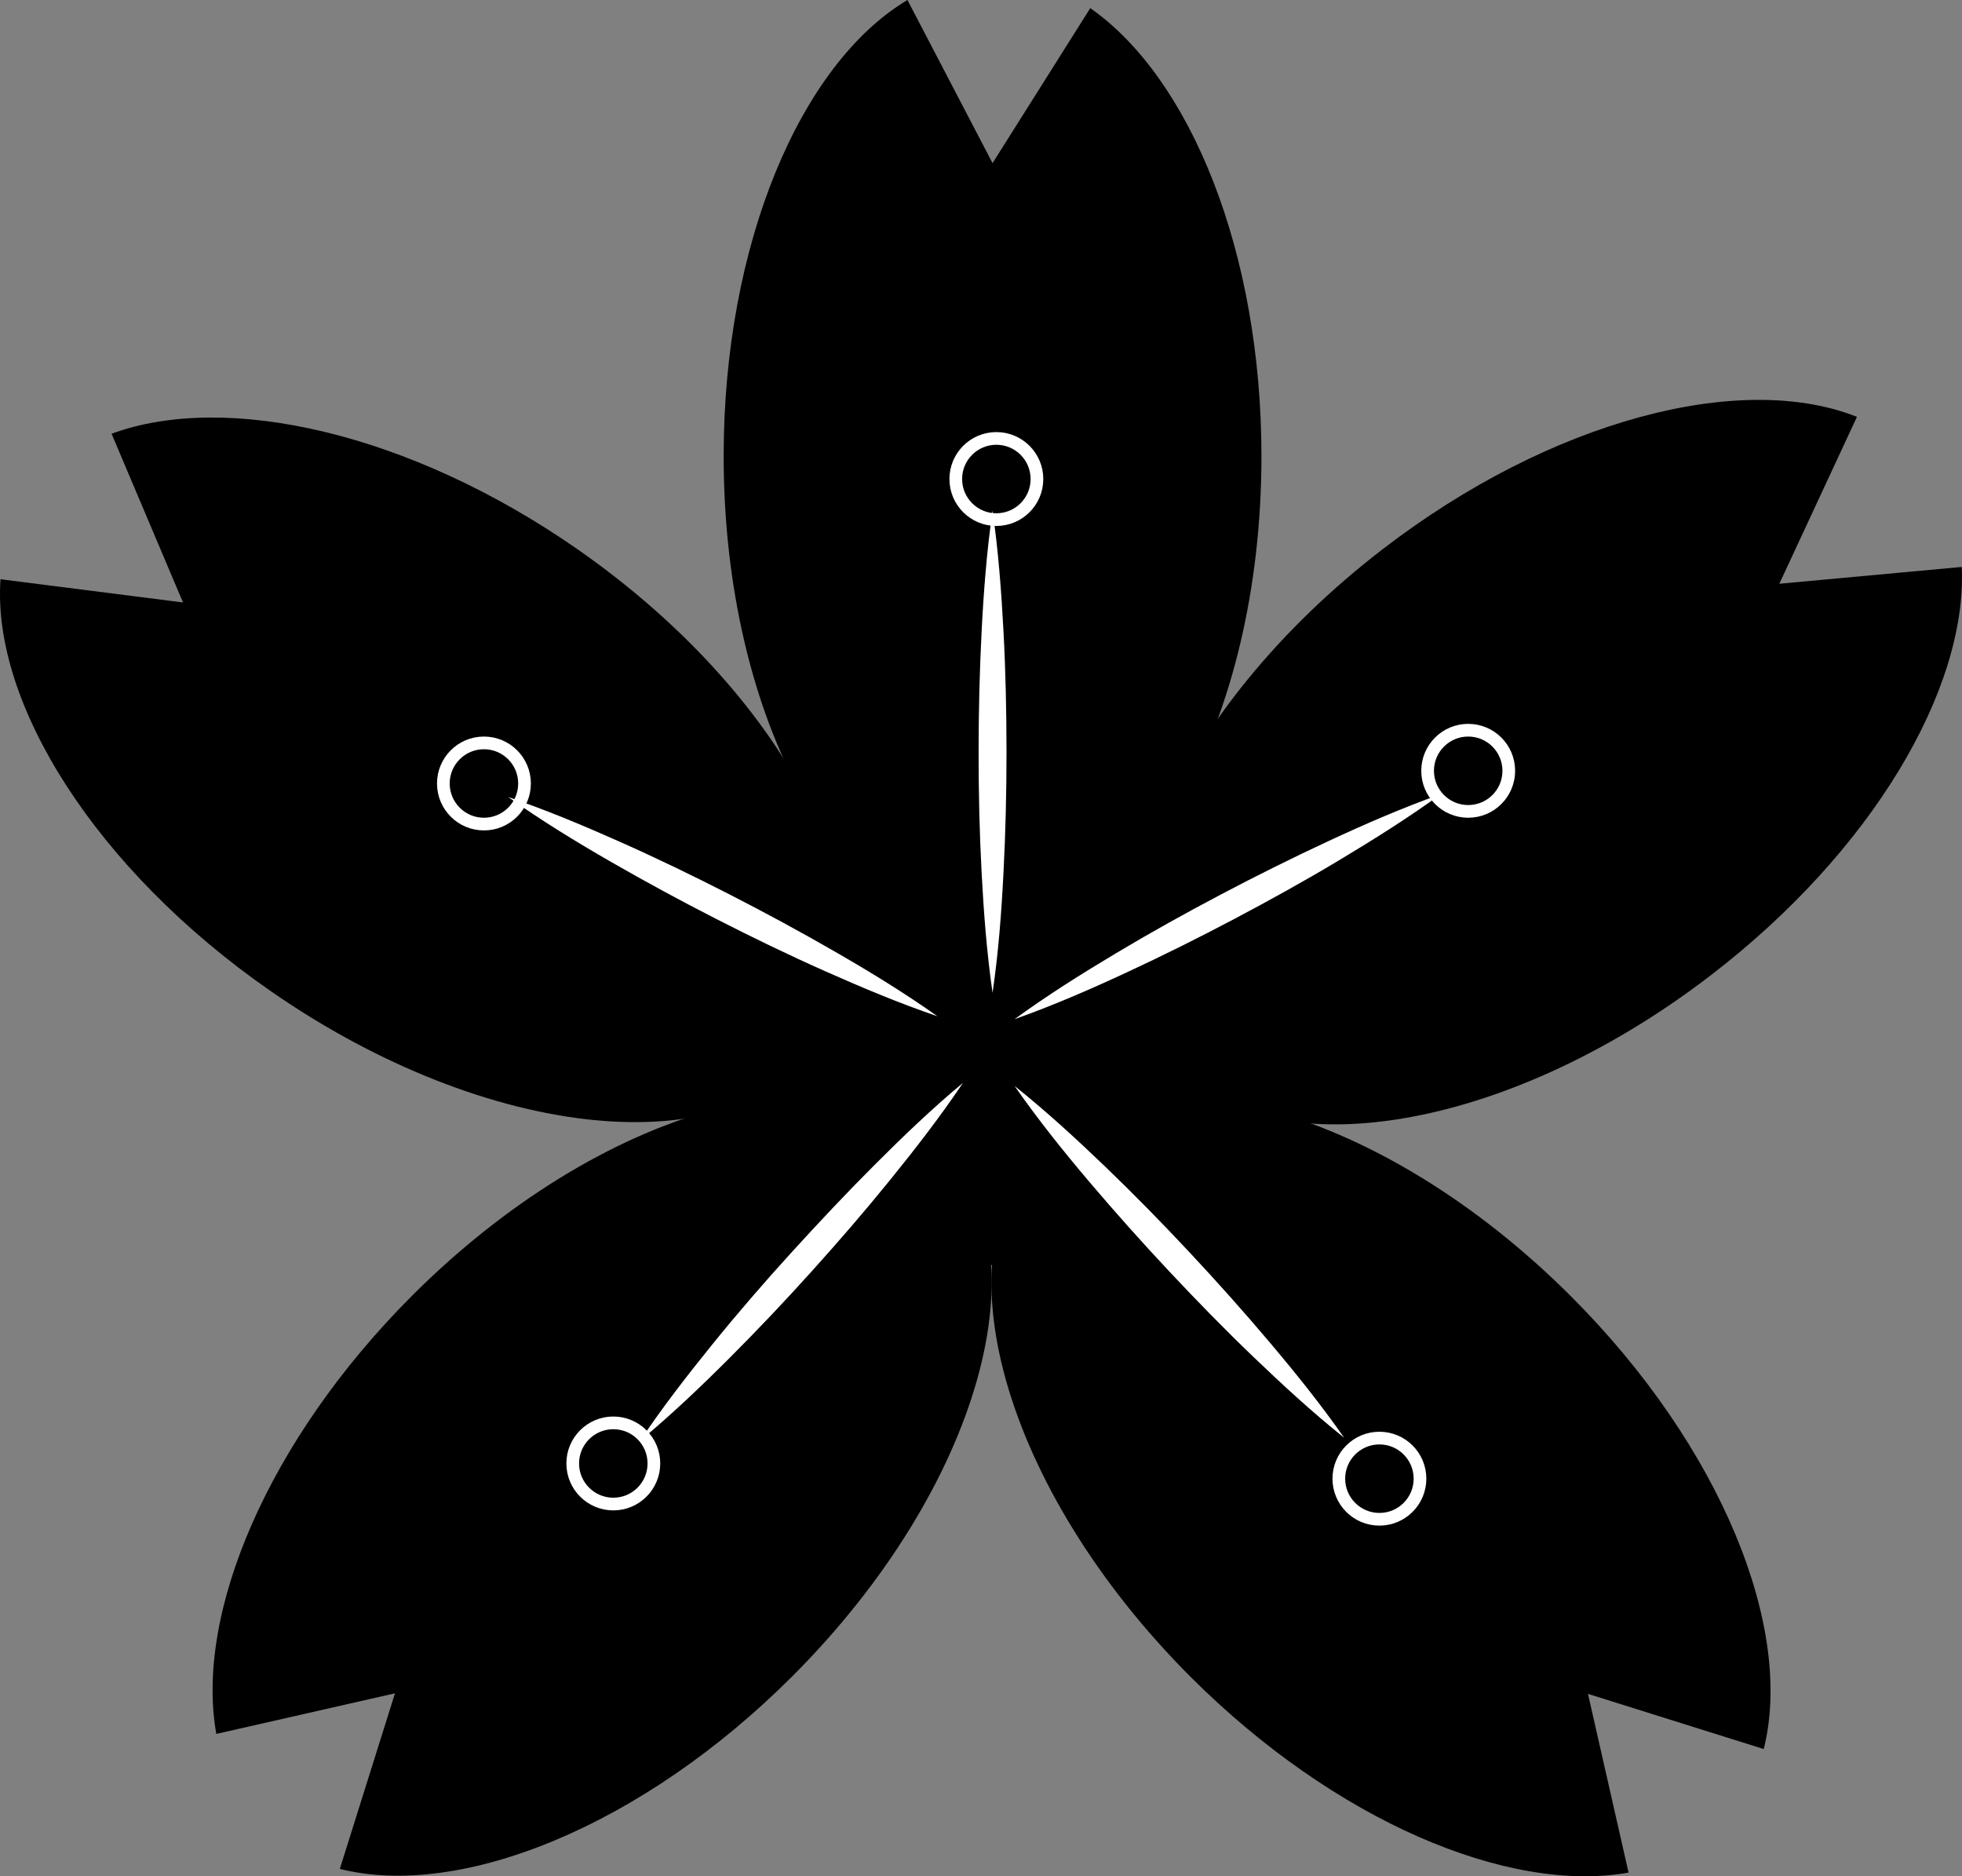 <svg xmlns="http://www.w3.org/2000/svg" viewBox="0 0 773.43 739.51"><rect x="0" y="0" width="773.43" height="739.51" fill="#808080" stroke="none"/><defs><style>.a{fill:#fff;}.b{fill:none;stroke:#fff;stroke-miterlimit:10;stroke-width:5px;}</style></defs><path d="M971.52,185.91,933,247l-33.55-64.3C857.35,207.79,827,278.8,827,362.5,827,467.16,874.46,552,933,552s106-84.84,106-189.5C1039,282.13,1011,213.46,971.52,185.91Z" transform="translate(-541.73 -182.7)"/><path d="M1315.07,406.15l-71.92,6.63L1273.74,347c-45.53-18.12-120.35,1-186.75,52-83,63.71-121.46,153-85.82,199.45S1133,630.9,1216,567.19C1279.8,518.27,1317.25,454.26,1315.07,406.15Z" transform="translate(-541.73 -182.7)"/><path d="M1183.72,920.75l-16-70.43L1237,872.06c12-47.51-16.73-119.18-75.91-178.37-74-74-167.55-100.43-208.95-59s-15,135,59,209C1068,900.43,1136.31,929.2,1183.72,920.75Z" transform="translate(-541.73 -182.7)"/><path d="M627,866.1l70.43-16-21.74,69.2c47.51,12,119.18-16.73,178.37-75.91,74-74,100.43-167.56,59-208.95s-134.95-15-208.95,59C647.28,750.34,618.51,818.69,627,866.1Z" transform="translate(-541.73 -182.7)"/><path d="M585.71,353.65l28.16,66.5L541.93,411c-3.44,48.89,37.53,114.35,106.24,162.14,85.92,59.76,182.67,69.24,216.1,21.18s-9.13-135.47-95-195.22C703.24,353.19,630.88,337,585.71,353.65Z" transform="translate(-541.73 -182.7)"/><polygon points="285.27 335.3 350.27 274.3 511.27 335.3 497.27 480.3 334.27 508.3 258.27 406.3 285.27 335.3"/><path class="a" d="M933,384c2.28,15.83,3.46,31.67,4.31,47.5s1.18,31.67,1.19,47.5-.37,31.67-1.18,47.5-2,31.67-4.32,47.5c-2.29-15.83-3.48-31.67-4.32-47.5s-1.19-31.67-1.18-47.5.38-31.67,1.19-47.5S930.72,399.83,933,384Z" transform="translate(-541.73 -182.7)"/><path class="a" d="M1109.69,495.71c-12.94,9.4-26.4,17.84-40,26s-27.46,15.82-41.46,23.22-28.18,14.45-42.56,21.13-28.95,13-44,18.34c12.93-9.42,26.38-17.86,40-26s27.45-15.83,41.46-23.21,28.19-14.44,42.57-21.12S1094.62,501.08,1109.69,495.71Z" transform="translate(-541.73 -182.7)"/><path class="a" d="M1071.61,749.38c-12.49-10-24.17-20.75-35.62-31.72s-22.51-22.31-33.34-33.86S981.27,660.44,971,648.33s-20.17-24.5-29.32-37.62c12.5,10,24.19,20.73,35.63,31.71s22.51,22.3,33.33,33.86,21.37,23.38,31.6,35.48S1062.45,736.27,1071.61,749.38Z" transform="translate(-541.73 -182.7)"/><path class="a" d="M921.32,609.52c-8.92,13.28-18.65,25.83-28.63,38.15s-20.34,24.3-30.94,36.06S840.26,707,829.05,718.2s-22.73,22.15-35,32.36c8.91-13.29,18.64-25.83,28.62-38.15s20.34-24.3,31-36,21.5-23.25,32.71-34.46S909,619.75,921.32,609.52Z" transform="translate(-541.73 -182.7)"/><path class="a" d="M911.27,583.25c-15.13-5.17-29.77-11.32-44.26-17.76s-28.74-13.35-42.84-20.55-28-14.73-41.77-22.65-27.28-16.21-40.34-25.45c15.14,5.16,29.78,11.3,44.27,17.75s28.74,13.35,42.84,20.56,28,14.74,41.76,22.66S898.21,574,911.27,583.25Z" transform="translate(-541.73 -182.7)"/><circle class="b" cx="392.77" cy="188.8" r="16"/><circle class="b" cx="578.77" cy="303.8" r="16"/><circle class="b" cx="543.77" cy="582.8" r="16"/><circle class="b" cx="241.77" cy="576.8" r="16"/><circle class="b" cx="190.77" cy="308.8" r="16"/></svg>